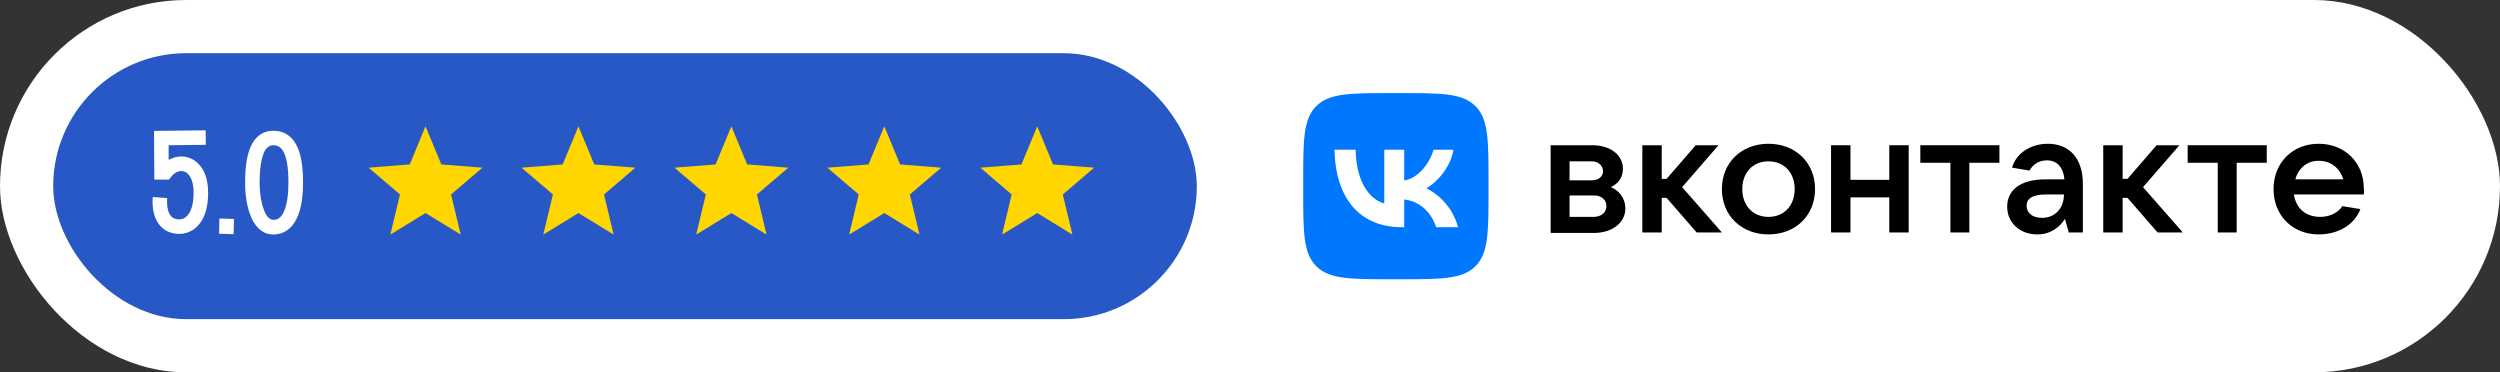 <?xml version="1.0" encoding="UTF-8"?> <svg xmlns="http://www.w3.org/2000/svg" width="376" height="56" viewBox="0 0 376 56" fill="none"><rect x="0" y="0" width="376" height="56" fill="#333333" stroke="none"/><rect width="376" height="56" rx="28" fill="white"></rect><rect x="8" y="8" width="172" height="40" rx="20" fill="#2758C5"></rect><path d="M31.284 28.422C31.372 30.116 31.174 32.47 29.722 33.988C28.974 34.758 28.028 35.176 26.972 35.176C25.828 35.176 24.86 34.78 24.156 34.032C23.232 33.042 22.836 31.524 22.968 29.632L25.146 29.786C25.058 31.04 25.278 32.03 25.74 32.536C26.026 32.844 26.444 32.998 26.972 32.998C27.412 32.998 27.808 32.822 28.138 32.47C28.556 32.052 29.216 30.952 29.106 28.532C29.018 27.058 28.49 26.046 27.676 25.782C27.016 25.584 26.29 25.892 25.74 26.596L25.41 27.014H23.21L23.166 19.688L30.932 19.6L30.954 21.778L25.366 21.844V24.044C26.29 23.538 27.346 23.384 28.314 23.692C30.052 24.242 31.174 26.002 31.284 28.422ZM35.197 32.932L35.131 35.22L32.953 35.154L32.997 32.866L35.197 32.932ZM44.985 22.768C45.513 24.33 45.579 26.2 45.579 27.498C45.579 34.252 42.763 35.264 41.113 35.264C37.967 35.264 36.867 31.106 36.867 27.564C36.867 26.31 36.911 24.484 37.395 22.9C38.209 20.216 39.859 19.666 41.113 19.666C42.389 19.666 44.127 20.194 44.985 22.768ZM42.719 31.788C43.159 30.798 43.379 29.324 43.379 27.498C43.379 22.438 42.081 21.844 41.113 21.844C40.013 21.844 39.639 23.032 39.485 23.538C39.045 24.99 39.045 26.926 39.045 27.564C39.045 28.95 39.265 30.402 39.639 31.414C40.013 32.514 40.519 33.064 41.113 33.064C41.597 33.064 42.213 32.932 42.719 31.788Z" fill="white"></path><path d="M64 19L66.375 24.731L72.559 25.219L67.843 29.249L69.29 35.281L64 32.041L58.71 35.281L60.157 29.249L55.441 25.219L61.625 24.731L64 19Z" fill="#FFD600"></path><path d="M87 19L89.375 24.731L95.559 25.219L90.843 29.249L92.29 35.281L87 32.041L81.71 35.281L83.157 29.249L78.441 25.219L84.625 24.731L87 19Z" fill="#FFD600"></path><path d="M110 19L112.375 24.731L118.56 25.219L113.843 29.249L115.29 35.281L110 32.041L104.71 35.281L106.157 29.249L101.44 25.219L107.625 24.731L110 19Z" fill="#FFD600"></path><path d="M133 19L135.375 24.731L141.56 25.219L136.843 29.249L138.29 35.281L133 32.041L127.71 35.281L129.157 29.249L124.44 25.219L130.625 24.731L133 19Z" fill="#FFD600"></path><path d="M156 19L158.375 24.731L164.56 25.219L159.843 29.249L161.29 35.281L156 32.041L150.71 35.281L152.157 29.249L147.44 25.219L153.625 24.731L156 19Z" fill="#FFD600"></path><path d="M244.452 31.372C244.452 33.497 242.482 35.037 239.709 35.037H233.215V21.843H239.49C242.19 21.843 244.087 23.309 244.087 25.361C244.087 26.754 243.358 27.634 242.263 28.147C243.431 28.586 244.452 29.759 244.452 31.372ZM236.061 24.262V27.12H239.417C240.439 27.12 241.096 26.534 241.096 25.728C241.096 24.921 240.366 24.262 239.417 24.262H236.061ZM239.709 32.618C240.804 32.618 241.606 31.958 241.606 31.005C241.606 30.052 240.877 29.393 239.709 29.393H236.061V32.618H239.709Z" fill="black"></path><path d="M255.179 34.963L250.655 29.759H249.925V34.963H247.006V21.843H249.925V26.901H250.655L255.033 21.843H258.462L252.99 28.147L258.973 34.963H255.179Z" fill="black"></path><path d="M258.973 28.44C258.973 24.482 261.892 21.623 265.978 21.623C270.065 21.623 272.984 24.482 272.984 28.44C272.984 32.398 270.065 35.257 265.978 35.257C261.892 35.257 258.973 32.398 258.973 28.44ZM269.919 28.44C269.919 25.948 268.313 24.262 265.978 24.262C263.643 24.262 262.038 25.948 262.038 28.44C262.038 30.932 263.643 32.618 265.978 32.618C268.313 32.618 269.919 30.932 269.919 28.44Z" fill="black"></path><path d="M284.148 21.843H287.067V34.963H284.148V29.686H278.31V34.963H275.392V21.843H278.31V27.047H284.148V21.843Z" fill="black"></path><path d="M293.342 34.963V24.482H288.818V21.843H300.712V24.482H296.188V34.963H293.342Z" fill="black"></path><path d="M313.263 27.634V34.963H311.147L310.563 32.911C309.906 34.011 308.52 35.257 306.404 35.257C303.777 35.257 301.88 33.497 301.88 31.078C301.88 28.66 303.777 26.974 307.644 26.974H310.49C310.344 25.288 309.468 24.115 307.863 24.115C306.55 24.115 305.674 24.848 305.236 25.654L302.609 25.215C303.266 22.942 305.528 21.623 308.009 21.623C311.22 21.623 313.263 23.822 313.263 27.634ZM310.417 29.246H307.717C305.528 29.246 304.798 29.979 304.798 30.932C304.798 32.031 305.674 32.764 307.133 32.764C309.031 32.764 310.417 31.372 310.417 29.246Z" fill="black"></path><path d="M324.5 34.963L319.976 29.759H319.247V34.963H316.328V21.843H319.247V26.901H319.976L324.354 21.843H327.784L322.311 28.147L328.295 34.963H324.5Z" fill="black"></path><path d="M333.549 34.963V24.482H329.025V21.843H340.919V24.482H336.395V34.963H333.549Z" fill="black"></path><path d="M355.513 29.246H345.005C345.297 31.298 346.756 32.618 348.945 32.618C350.478 32.618 351.645 31.958 352.302 31.005L355.002 31.445C354.053 33.937 351.499 35.257 348.726 35.257C344.786 35.257 341.94 32.398 341.94 28.44C341.94 24.482 344.786 21.623 348.726 21.623C352.667 21.623 355.513 24.482 355.513 28.293C355.586 28.66 355.513 28.953 355.513 29.246ZM345.224 26.974H352.448C351.937 25.361 350.624 24.189 348.799 24.189C347.048 24.115 345.662 25.288 345.224 26.974Z" fill="black"></path><path d="M196 27.44C196 21.104 196 17.936 197.959 15.968C199.919 14 203.072 14 209.38 14H210.495C216.802 14 219.956 14 221.915 15.968C223.875 17.936 223.875 21.104 223.875 27.44V28.56C223.875 34.896 223.875 38.063 221.915 40.032C219.956 42 216.802 42 210.495 42H209.38C203.072 42 199.919 42 197.959 40.032C196 38.063 196 34.896 196 28.56V27.44Z" fill="#0077FF"></path><path d="M210.832 34.172C204.479 34.172 200.855 29.797 200.704 22.517H203.886C203.991 27.86 206.337 30.123 208.195 30.59V22.517H211.192V27.125C213.027 26.927 214.955 24.827 215.605 22.517H218.602C218.102 25.363 216.012 27.463 214.525 28.327C216.012 29.027 218.393 30.858 219.299 34.172H216C215.291 31.955 213.526 30.24 211.192 30.007V34.172H210.832Z" fill="white"></path></svg> 
